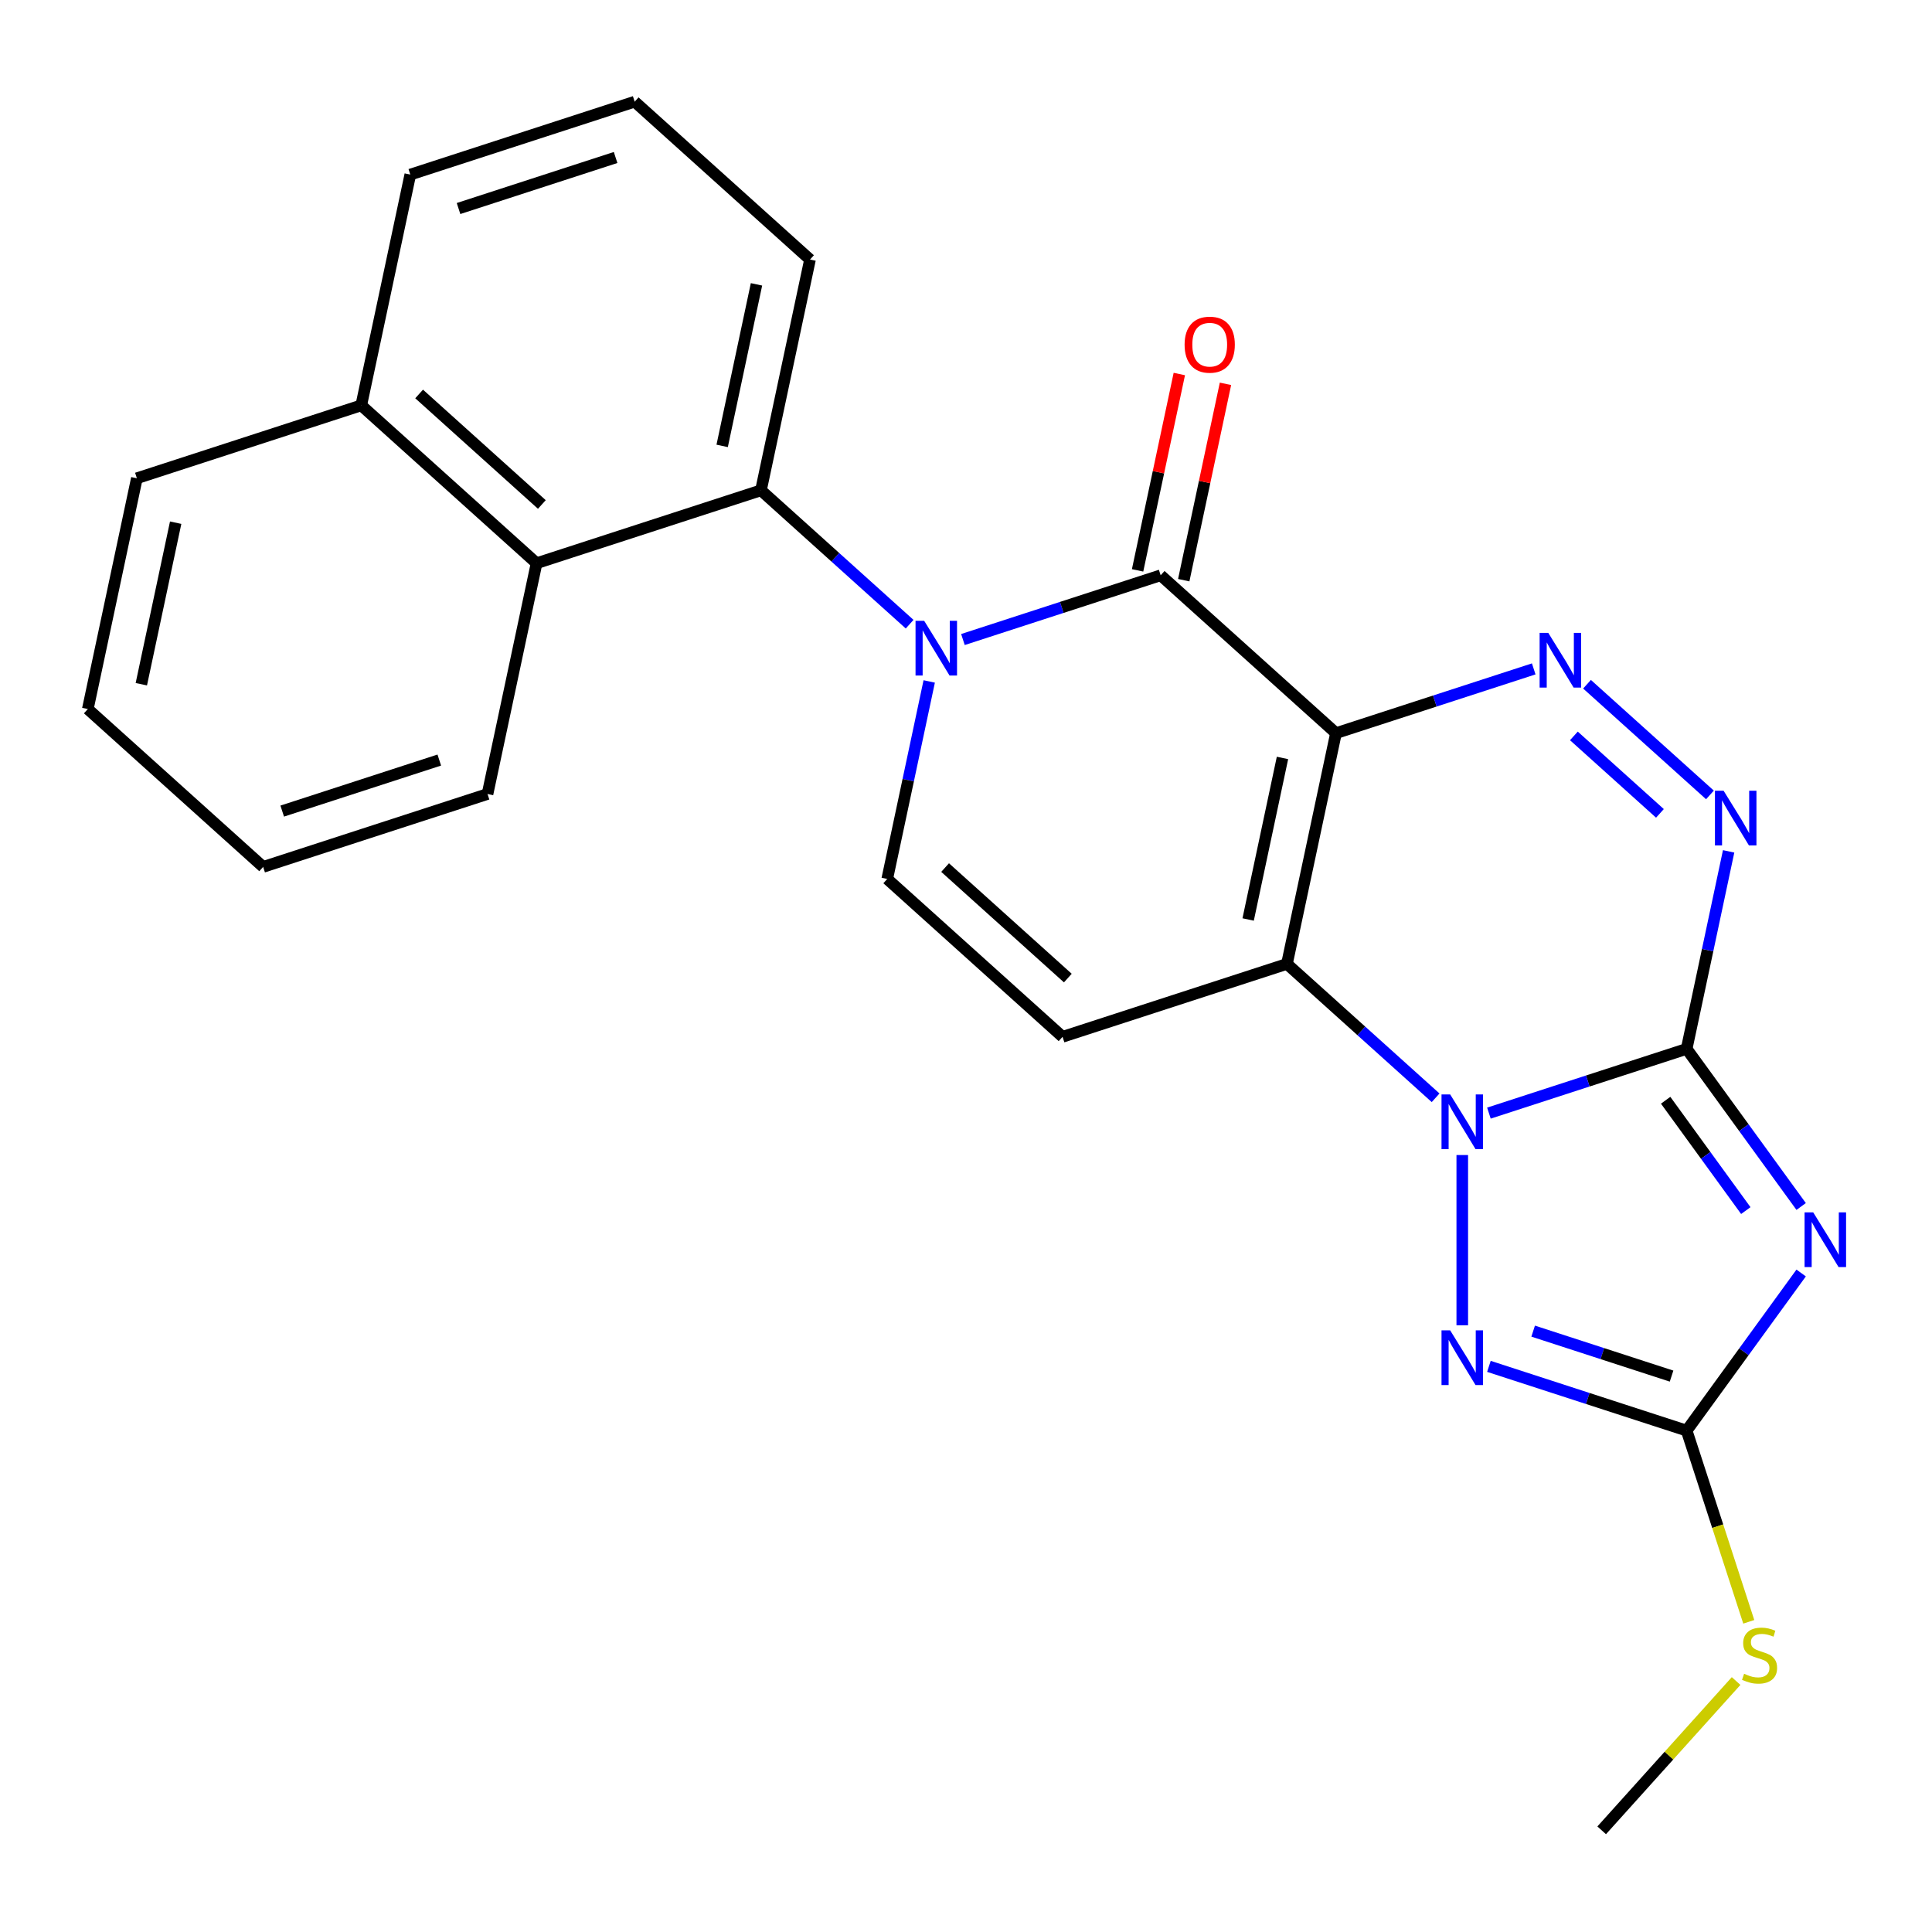 <?xml version='1.0' encoding='iso-8859-1'?>
<svg version='1.1' baseProfile='full'
              xmlns='http://www.w3.org/2000/svg'
                      xmlns:rdkit='http://www.rdkit.org/xml'
                      xmlns:xlink='http://www.w3.org/1999/xlink'
                  xml:space='preserve'
width='1000px' height='1000px' viewBox='0 0 1000 1000'>
<!-- END OF HEADER -->
<rect style='opacity:1.0;fill:#FFFFFF;stroke:none' width='1000' height='1000' x='0' y='0'> </rect>
<path class='bond-0' d='M 691.507,379.474 L 666.118,498.921' style='fill:none;fill-rule:evenodd;stroke:#000000;stroke-width:6px;stroke-linecap:butt;stroke-linejoin:miter;stroke-opacity:1' />
<path class='bond-0' d='M 663.809,392.313 L 646.037,475.926' style='fill:none;fill-rule:evenodd;stroke:#000000;stroke-width:6px;stroke-linecap:butt;stroke-linejoin:miter;stroke-opacity:1' />
<path class='bond-1' d='M 691.507,379.474 L 600.758,297.763' style='fill:none;fill-rule:evenodd;stroke:#000000;stroke-width:6px;stroke-linecap:butt;stroke-linejoin:miter;stroke-opacity:1' />
<path class='bond-2' d='M 691.507,379.474 L 742.68,362.847' style='fill:none;fill-rule:evenodd;stroke:#000000;stroke-width:6px;stroke-linecap:butt;stroke-linejoin:miter;stroke-opacity:1' />
<path class='bond-2' d='M 742.68,362.847 L 793.852,346.22' style='fill:none;fill-rule:evenodd;stroke:#0000FF;stroke-width:6px;stroke-linecap:butt;stroke-linejoin:miter;stroke-opacity:1' />
<path class='bond-3' d='M 873.005,542.896 L 883.871,491.779' style='fill:none;fill-rule:evenodd;stroke:#000000;stroke-width:6px;stroke-linecap:butt;stroke-linejoin:miter;stroke-opacity:1' />
<path class='bond-3' d='M 883.871,491.779 L 894.736,440.662' style='fill:none;fill-rule:evenodd;stroke:#0000FF;stroke-width:6px;stroke-linecap:butt;stroke-linejoin:miter;stroke-opacity:1' />
<path class='bond-4' d='M 873.005,542.896 L 902.641,583.686' style='fill:none;fill-rule:evenodd;stroke:#000000;stroke-width:6px;stroke-linecap:butt;stroke-linejoin:miter;stroke-opacity:1' />
<path class='bond-4' d='M 902.641,583.686 L 932.277,624.476' style='fill:none;fill-rule:evenodd;stroke:#0000FF;stroke-width:6px;stroke-linecap:butt;stroke-linejoin:miter;stroke-opacity:1' />
<path class='bond-4' d='M 862.138,569.488 L 882.883,598.042' style='fill:none;fill-rule:evenodd;stroke:#000000;stroke-width:6px;stroke-linecap:butt;stroke-linejoin:miter;stroke-opacity:1' />
<path class='bond-4' d='M 882.883,598.042 L 903.628,626.595' style='fill:none;fill-rule:evenodd;stroke:#0000FF;stroke-width:6px;stroke-linecap:butt;stroke-linejoin:miter;stroke-opacity:1' />
<path class='bond-5' d='M 873.005,542.896 L 821.833,559.523' style='fill:none;fill-rule:evenodd;stroke:#000000;stroke-width:6px;stroke-linecap:butt;stroke-linejoin:miter;stroke-opacity:1' />
<path class='bond-5' d='M 821.833,559.523 L 770.66,576.15' style='fill:none;fill-rule:evenodd;stroke:#0000FF;stroke-width:6px;stroke-linecap:butt;stroke-linejoin:miter;stroke-opacity:1' />
<path class='bond-6' d='M 743.074,568.212 L 704.596,533.566' style='fill:none;fill-rule:evenodd;stroke:#0000FF;stroke-width:6px;stroke-linecap:butt;stroke-linejoin:miter;stroke-opacity:1' />
<path class='bond-6' d='M 704.596,533.566 L 666.118,498.921' style='fill:none;fill-rule:evenodd;stroke:#000000;stroke-width:6px;stroke-linecap:butt;stroke-linejoin:miter;stroke-opacity:1' />
<path class='bond-7' d='M 756.867,597.844 L 756.867,685.964' style='fill:none;fill-rule:evenodd;stroke:#0000FF;stroke-width:6px;stroke-linecap:butt;stroke-linejoin:miter;stroke-opacity:1' />
<path class='bond-8' d='M 666.118,498.921 L 549.979,536.656' style='fill:none;fill-rule:evenodd;stroke:#000000;stroke-width:6px;stroke-linecap:butt;stroke-linejoin:miter;stroke-opacity:1' />
<path class='bond-9' d='M 932.277,658.902 L 902.641,699.692' style='fill:none;fill-rule:evenodd;stroke:#0000FF;stroke-width:6px;stroke-linecap:butt;stroke-linejoin:miter;stroke-opacity:1' />
<path class='bond-9' d='M 902.641,699.692 L 873.005,740.482' style='fill:none;fill-rule:evenodd;stroke:#000000;stroke-width:6px;stroke-linecap:butt;stroke-linejoin:miter;stroke-opacity:1' />
<path class='bond-10' d='M 498.412,331.017 L 549.585,314.39' style='fill:none;fill-rule:evenodd;stroke:#0000FF;stroke-width:6px;stroke-linecap:butt;stroke-linejoin:miter;stroke-opacity:1' />
<path class='bond-10' d='M 549.585,314.39 L 600.758,297.763' style='fill:none;fill-rule:evenodd;stroke:#000000;stroke-width:6px;stroke-linecap:butt;stroke-linejoin:miter;stroke-opacity:1' />
<path class='bond-11' d='M 480.96,352.711 L 470.095,403.828' style='fill:none;fill-rule:evenodd;stroke:#0000FF;stroke-width:6px;stroke-linecap:butt;stroke-linejoin:miter;stroke-opacity:1' />
<path class='bond-11' d='M 470.095,403.828 L 459.23,454.945' style='fill:none;fill-rule:evenodd;stroke:#000000;stroke-width:6px;stroke-linecap:butt;stroke-linejoin:miter;stroke-opacity:1' />
<path class='bond-12' d='M 470.826,323.079 L 432.348,288.433' style='fill:none;fill-rule:evenodd;stroke:#0000FF;stroke-width:6px;stroke-linecap:butt;stroke-linejoin:miter;stroke-opacity:1' />
<path class='bond-12' d='M 432.348,288.433 L 393.87,253.788' style='fill:none;fill-rule:evenodd;stroke:#000000;stroke-width:6px;stroke-linecap:butt;stroke-linejoin:miter;stroke-opacity:1' />
<path class='bond-13' d='M 612.702,300.302 L 623.504,249.485' style='fill:none;fill-rule:evenodd;stroke:#000000;stroke-width:6px;stroke-linecap:butt;stroke-linejoin:miter;stroke-opacity:1' />
<path class='bond-13' d='M 623.504,249.485 L 634.305,198.668' style='fill:none;fill-rule:evenodd;stroke:#FF0000;stroke-width:6px;stroke-linecap:butt;stroke-linejoin:miter;stroke-opacity:1' />
<path class='bond-13' d='M 588.813,295.224 L 599.614,244.407' style='fill:none;fill-rule:evenodd;stroke:#000000;stroke-width:6px;stroke-linecap:butt;stroke-linejoin:miter;stroke-opacity:1' />
<path class='bond-13' d='M 599.614,244.407 L 610.416,193.59' style='fill:none;fill-rule:evenodd;stroke:#FF0000;stroke-width:6px;stroke-linecap:butt;stroke-linejoin:miter;stroke-opacity:1' />
<path class='bond-14' d='M 821.438,354.157 L 885.066,411.448' style='fill:none;fill-rule:evenodd;stroke:#0000FF;stroke-width:6px;stroke-linecap:butt;stroke-linejoin:miter;stroke-opacity:1' />
<path class='bond-14' d='M 814.64,380.901 L 859.179,421.004' style='fill:none;fill-rule:evenodd;stroke:#0000FF;stroke-width:6px;stroke-linecap:butt;stroke-linejoin:miter;stroke-opacity:1' />
<path class='bond-15' d='M 770.66,707.228 L 821.833,723.855' style='fill:none;fill-rule:evenodd;stroke:#0000FF;stroke-width:6px;stroke-linecap:butt;stroke-linejoin:miter;stroke-opacity:1' />
<path class='bond-15' d='M 821.833,723.855 L 873.005,740.482' style='fill:none;fill-rule:evenodd;stroke:#000000;stroke-width:6px;stroke-linecap:butt;stroke-linejoin:miter;stroke-opacity:1' />
<path class='bond-15' d='M 793.559,688.989 L 829.38,700.628' style='fill:none;fill-rule:evenodd;stroke:#0000FF;stroke-width:6px;stroke-linecap:butt;stroke-linejoin:miter;stroke-opacity:1' />
<path class='bond-15' d='M 829.38,700.628 L 865.201,712.267' style='fill:none;fill-rule:evenodd;stroke:#000000;stroke-width:6px;stroke-linecap:butt;stroke-linejoin:miter;stroke-opacity:1' />
<path class='bond-16' d='M 873.005,740.482 L 889.083,789.965' style='fill:none;fill-rule:evenodd;stroke:#000000;stroke-width:6px;stroke-linecap:butt;stroke-linejoin:miter;stroke-opacity:1' />
<path class='bond-16' d='M 889.083,789.965 L 905.161,839.448' style='fill:none;fill-rule:evenodd;stroke:#CCCC00;stroke-width:6px;stroke-linecap:butt;stroke-linejoin:miter;stroke-opacity:1' />
<path class='bond-17' d='M 549.979,536.656 L 459.23,454.945' style='fill:none;fill-rule:evenodd;stroke:#000000;stroke-width:6px;stroke-linecap:butt;stroke-linejoin:miter;stroke-opacity:1' />
<path class='bond-17' d='M 552.709,506.25 L 489.185,449.052' style='fill:none;fill-rule:evenodd;stroke:#000000;stroke-width:6px;stroke-linecap:butt;stroke-linejoin:miter;stroke-opacity:1' />
<path class='bond-18' d='M 393.87,253.788 L 277.731,291.523' style='fill:none;fill-rule:evenodd;stroke:#000000;stroke-width:6px;stroke-linecap:butt;stroke-linejoin:miter;stroke-opacity:1' />
<path class='bond-19' d='M 393.87,253.788 L 419.259,134.341' style='fill:none;fill-rule:evenodd;stroke:#000000;stroke-width:6px;stroke-linecap:butt;stroke-linejoin:miter;stroke-opacity:1' />
<path class='bond-19' d='M 373.789,230.793 L 391.561,147.18' style='fill:none;fill-rule:evenodd;stroke:#000000;stroke-width:6px;stroke-linecap:butt;stroke-linejoin:miter;stroke-opacity:1' />
<path class='bond-20' d='M 277.731,291.523 L 186.982,209.812' style='fill:none;fill-rule:evenodd;stroke:#000000;stroke-width:6px;stroke-linecap:butt;stroke-linejoin:miter;stroke-opacity:1' />
<path class='bond-20' d='M 280.461,261.117 L 216.937,203.919' style='fill:none;fill-rule:evenodd;stroke:#000000;stroke-width:6px;stroke-linecap:butt;stroke-linejoin:miter;stroke-opacity:1' />
<path class='bond-21' d='M 277.731,291.523 L 252.342,410.97' style='fill:none;fill-rule:evenodd;stroke:#000000;stroke-width:6px;stroke-linecap:butt;stroke-linejoin:miter;stroke-opacity:1' />
<path class='bond-22' d='M 898.608,870.096 L 863.819,908.733' style='fill:none;fill-rule:evenodd;stroke:#CCCC00;stroke-width:6px;stroke-linecap:butt;stroke-linejoin:miter;stroke-opacity:1' />
<path class='bond-22' d='M 863.819,908.733 L 829.03,947.37' style='fill:none;fill-rule:evenodd;stroke:#000000;stroke-width:6px;stroke-linecap:butt;stroke-linejoin:miter;stroke-opacity:1' />
<path class='bond-23' d='M 186.982,209.812 L 70.844,247.548' style='fill:none;fill-rule:evenodd;stroke:#000000;stroke-width:6px;stroke-linecap:butt;stroke-linejoin:miter;stroke-opacity:1' />
<path class='bond-24' d='M 186.982,209.812 L 212.371,90.365' style='fill:none;fill-rule:evenodd;stroke:#000000;stroke-width:6px;stroke-linecap:butt;stroke-linejoin:miter;stroke-opacity:1' />
<path class='bond-25' d='M 419.259,134.341 L 328.51,52.63' style='fill:none;fill-rule:evenodd;stroke:#000000;stroke-width:6px;stroke-linecap:butt;stroke-linejoin:miter;stroke-opacity:1' />
<path class='bond-26' d='M 252.342,410.97 L 136.204,448.706' style='fill:none;fill-rule:evenodd;stroke:#000000;stroke-width:6px;stroke-linecap:butt;stroke-linejoin:miter;stroke-opacity:1' />
<path class='bond-26' d='M 227.374,393.403 L 146.077,419.818' style='fill:none;fill-rule:evenodd;stroke:#000000;stroke-width:6px;stroke-linecap:butt;stroke-linejoin:miter;stroke-opacity:1' />
<path class='bond-27' d='M 328.51,52.63 L 212.371,90.365' style='fill:none;fill-rule:evenodd;stroke:#000000;stroke-width:6px;stroke-linecap:butt;stroke-linejoin:miter;stroke-opacity:1' />
<path class='bond-27' d='M 318.636,81.518 L 237.339,107.933' style='fill:none;fill-rule:evenodd;stroke:#000000;stroke-width:6px;stroke-linecap:butt;stroke-linejoin:miter;stroke-opacity:1' />
<path class='bond-28' d='M 70.844,247.548 L 45.455,366.995' style='fill:none;fill-rule:evenodd;stroke:#000000;stroke-width:6px;stroke-linecap:butt;stroke-linejoin:miter;stroke-opacity:1' />
<path class='bond-28' d='M 90.925,270.543 L 73.152,354.155' style='fill:none;fill-rule:evenodd;stroke:#000000;stroke-width:6px;stroke-linecap:butt;stroke-linejoin:miter;stroke-opacity:1' />
<path class='bond-29' d='M 136.204,448.706 L 45.455,366.995' style='fill:none;fill-rule:evenodd;stroke:#000000;stroke-width:6px;stroke-linecap:butt;stroke-linejoin:miter;stroke-opacity:1' />
<path  class='atom-2' d='M 750.607 566.472
L 759.887 581.472
Q 760.807 582.952, 762.287 585.632
Q 763.767 588.312, 763.847 588.472
L 763.847 566.472
L 767.607 566.472
L 767.607 594.792
L 763.727 594.792
L 753.767 578.392
Q 752.607 576.472, 751.367 574.272
Q 750.167 572.072, 749.807 571.392
L 749.807 594.792
L 746.127 594.792
L 746.127 566.472
L 750.607 566.472
' fill='#0000FF'/>
<path  class='atom-4' d='M 938.523 627.529
L 947.803 642.529
Q 948.723 644.009, 950.203 646.689
Q 951.683 649.369, 951.763 649.529
L 951.763 627.529
L 955.523 627.529
L 955.523 655.849
L 951.643 655.849
L 941.683 639.449
Q 940.523 637.529, 939.283 635.329
Q 938.083 633.129, 937.723 632.449
L 937.723 655.849
L 934.043 655.849
L 934.043 627.529
L 938.523 627.529
' fill='#0000FF'/>
<path  class='atom-5' d='M 478.359 321.339
L 487.639 336.339
Q 488.559 337.819, 490.039 340.499
Q 491.519 343.179, 491.599 343.339
L 491.599 321.339
L 495.359 321.339
L 495.359 349.659
L 491.479 349.659
L 481.519 333.259
Q 480.359 331.339, 479.119 329.139
Q 477.919 326.939, 477.559 326.259
L 477.559 349.659
L 473.879 349.659
L 473.879 321.339
L 478.359 321.339
' fill='#0000FF'/>
<path  class='atom-7' d='M 801.385 327.578
L 810.665 342.578
Q 811.585 344.058, 813.065 346.738
Q 814.545 349.418, 814.625 349.578
L 814.625 327.578
L 818.385 327.578
L 818.385 355.898
L 814.505 355.898
L 804.545 339.498
Q 803.385 337.578, 802.145 335.378
Q 800.945 333.178, 800.585 332.498
L 800.585 355.898
L 796.905 355.898
L 796.905 327.578
L 801.385 327.578
' fill='#0000FF'/>
<path  class='atom-8' d='M 892.135 409.289
L 901.415 424.289
Q 902.335 425.769, 903.815 428.449
Q 905.295 431.129, 905.375 431.289
L 905.375 409.289
L 909.135 409.289
L 909.135 437.609
L 905.255 437.609
L 895.295 421.209
Q 894.135 419.289, 892.895 417.089
Q 891.695 414.889, 891.335 414.209
L 891.335 437.609
L 887.655 437.609
L 887.655 409.289
L 892.135 409.289
' fill='#0000FF'/>
<path  class='atom-9' d='M 750.607 688.587
L 759.887 703.587
Q 760.807 705.067, 762.287 707.747
Q 763.767 710.427, 763.847 710.587
L 763.847 688.587
L 767.607 688.587
L 767.607 716.907
L 763.727 716.907
L 753.767 700.507
Q 752.607 698.587, 751.367 696.387
Q 750.167 694.187, 749.807 693.507
L 749.807 716.907
L 746.127 716.907
L 746.127 688.587
L 750.607 688.587
' fill='#0000FF'/>
<path  class='atom-15' d='M 613.147 178.396
Q 613.147 171.596, 616.507 167.796
Q 619.867 163.996, 626.147 163.996
Q 632.427 163.996, 635.787 167.796
Q 639.147 171.596, 639.147 178.396
Q 639.147 185.276, 635.747 189.196
Q 632.347 193.076, 626.147 193.076
Q 619.907 193.076, 616.507 189.196
Q 613.147 185.316, 613.147 178.396
M 626.147 189.876
Q 630.467 189.876, 632.787 186.996
Q 635.147 184.076, 635.147 178.396
Q 635.147 172.836, 632.787 170.036
Q 630.467 167.196, 626.147 167.196
Q 621.827 167.196, 619.467 169.996
Q 617.147 172.796, 617.147 178.396
Q 617.147 184.116, 619.467 186.996
Q 621.827 189.876, 626.147 189.876
' fill='#FF0000'/>
<path  class='atom-16' d='M 902.741 866.341
Q 903.061 866.461, 904.381 867.021
Q 905.701 867.581, 907.141 867.941
Q 908.621 868.261, 910.061 868.261
Q 912.741 868.261, 914.301 866.981
Q 915.861 865.661, 915.861 863.381
Q 915.861 861.821, 915.061 860.861
Q 914.301 859.901, 913.101 859.381
Q 911.901 858.861, 909.901 858.261
Q 907.381 857.501, 905.861 856.781
Q 904.381 856.061, 903.301 854.541
Q 902.261 853.021, 902.261 850.461
Q 902.261 846.901, 904.661 844.701
Q 907.101 842.501, 911.901 842.501
Q 915.181 842.501, 918.901 844.061
L 917.981 847.141
Q 914.581 845.741, 912.021 845.741
Q 909.261 845.741, 907.741 846.901
Q 906.221 848.021, 906.261 849.981
Q 906.261 851.501, 907.021 852.421
Q 907.821 853.341, 908.941 853.861
Q 910.101 854.381, 912.021 854.981
Q 914.581 855.781, 916.101 856.581
Q 917.621 857.381, 918.701 859.021
Q 919.821 860.621, 919.821 863.381
Q 919.821 867.301, 917.181 869.421
Q 914.581 871.501, 910.221 871.501
Q 907.701 871.501, 905.781 870.941
Q 903.901 870.421, 901.661 869.501
L 902.741 866.341
' fill='#CCCC00'/>
</svg>
